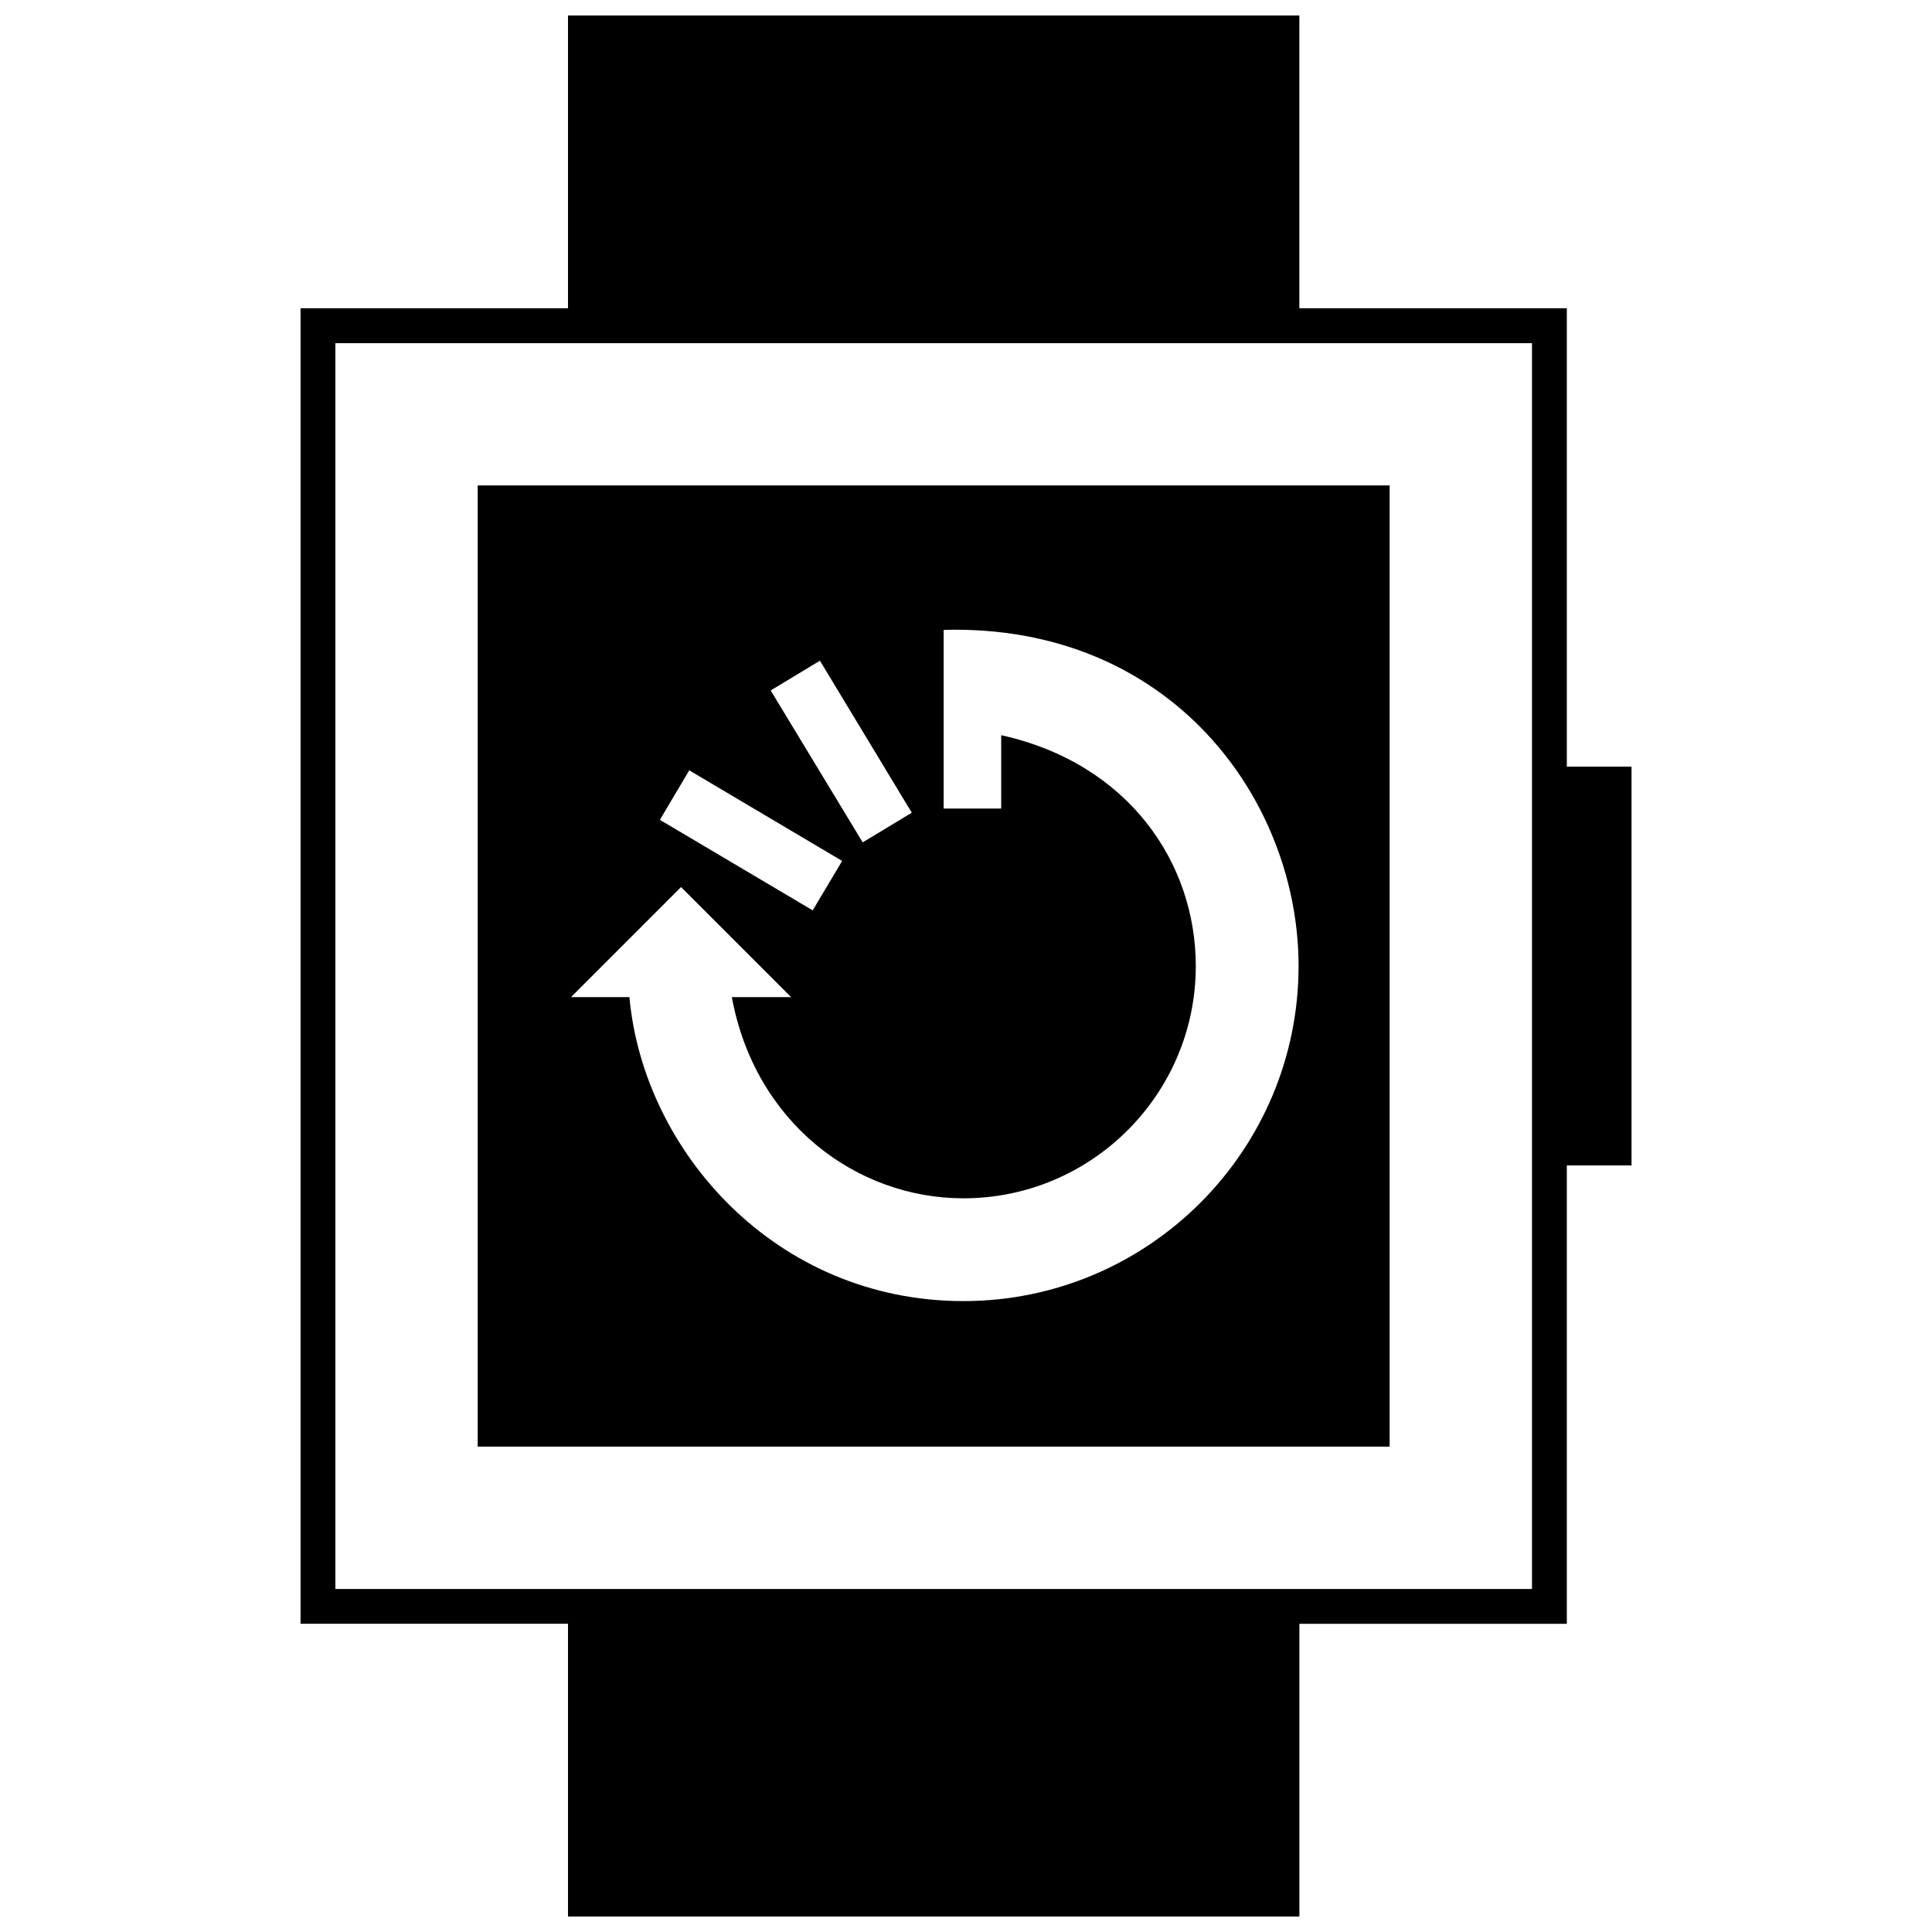<?xml version="1.0" encoding="UTF-8"?>
<!-- Uploaded to: ICON Repo, www.svgrepo.com, Generator: ICON Repo Mixer Tools -->
<svg width="800px" height="800px" version="1.1" viewBox="144 144 512 512" xmlns="http://www.w3.org/2000/svg">
 <defs>
  <clipPath id="a">
   <path d="m223 148.09h354v503.81h-354z"/>
  </clipPath>
 </defs>
 <g clip-path="url(#a)">
  <path d="m512.27 272.64h-241.68v254.73h241.68zm-150.98 46.453 24.34 40.285-13.008 7.856-24.383-40.254zm-34.633 29.051 40.52 24.012-7.801 13.098-40.5-23.988zm72.676 140.66c-49.867 0-84.848-39.91-88.531-80.551h-15.488l29.172-29.176 29.176 29.176h-15.719c6.125 33.246 32.934 53.312 61.395 53.312 33.945 0 61.559-27.609 61.559-61.559 0-27.434-17.914-53.727-51.57-61.172v19.441h-15.25v-47.352c60.461-1.621 94.055 45.27 94.055 89.082 0 48.965-39.836 88.797-88.797 88.797zm159.89-141.64v-121.47h-70.879v-77.59h-193.82v77.59h-70.875v348.62h70.875v77.598h193.83v-77.59h70.871v-121.47h17.145v-105.69zm-9.234 217.93h-317.11v-330.15h317.11z"/>
 </g>
</svg>